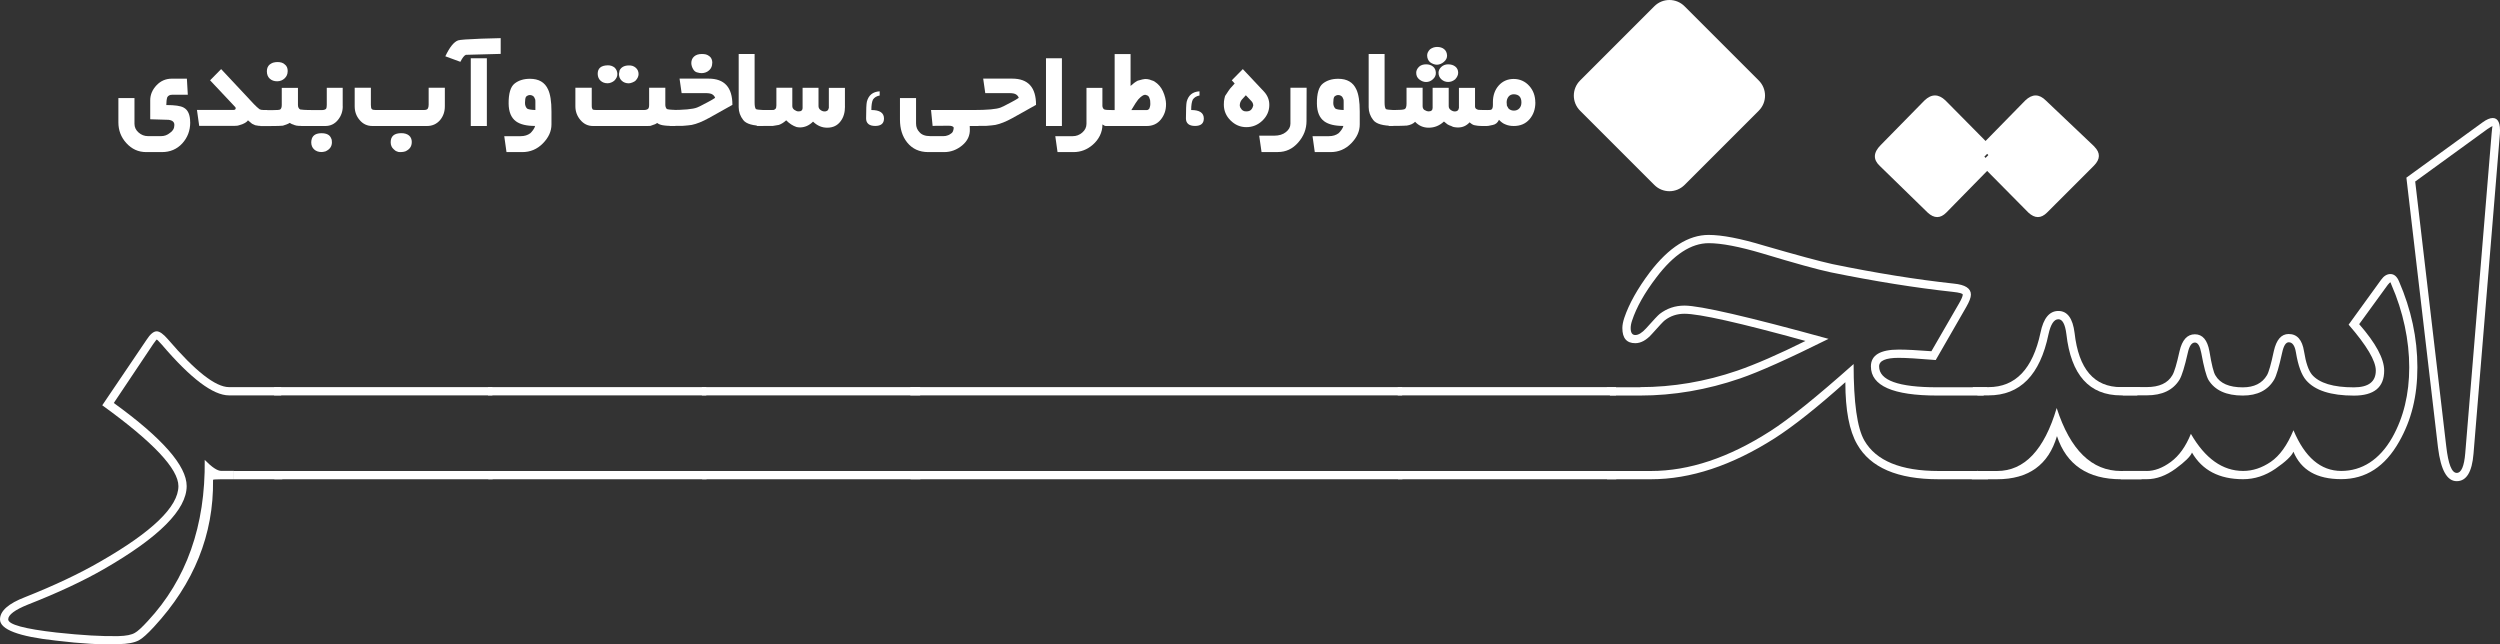 <?xml version="1.0" encoding="UTF-8"?>
<svg id="Layer_1" data-name="Layer 1" xmlns="http://www.w3.org/2000/svg" viewBox="0 0 456.96 117.79">
  <rect x="0" y="0" width="456.96" height="117.79" fill="#333333" stroke="none"/>
  <defs>
    <style>
      .cls-1 {
        fill:rgb(255, 255, 255);
        stroke-width: 0px;
      }
    </style>
  </defs>
  <g>
    <path class="cls-1" d="M42.76,87.6h-2.31c-1.11,0-1.61.05-1.51.15.13,9.95-3.47,18.89-10.8,26.83-1.21,1.31-2.13,2.13-2.76,2.46-.8.43-2.04.67-3.72.7-2.95.13-6.77-.08-11.46-.65-6.8-.74-10.2-2.03-10.2-3.87,0-1.54,1.53-2.9,4.57-4.07,5.39-2.14,9.97-4.31,13.72-6.48,9.55-5.46,14.32-10.07,14.32-13.82,0-3.15-4.64-8.07-13.92-14.77l8.09-11.96c.67-1.04,1.29-1.56,1.86-1.56.54,0,1.22.49,2.06,1.46,4.99,5.83,8.71,8.74,11.16,8.74h.91v1.51h-.91c-2.91,0-7-3.08-12.26-9.25-.57-.64-.89-.96-.96-.96-.03,0-.25.29-.65.85l-7.19,10.75c8.88,6.43,13.32,11.49,13.32,15.18,0,4.32-5.04,9.38-15.13,15.18-3.79,2.18-8.41,4.34-13.87,6.48-2.41.97-3.62,1.88-3.62,2.71,0,.94,2.95,1.74,8.84,2.41,4.66.5,8.42.72,11.31.65,1.41-.03,2.41-.24,3.01-.6.5-.27,1.29-.99,2.36-2.16,7.07-7.6,10.54-17.42,10.4-29.45,1.31,1.34,2.31,2.01,3.02,2.01h2.31v1.51ZM42.76,70.76h8.64v1.51h-8.64v-1.51ZM42.76,86.09h8.84v1.51h-8.84v-1.51Z"/>
    <path class="cls-1" d="M90,72.27h-39.9v-1.51h39.9v1.51ZM90.05,87.6h-39.9v-1.51h39.9v1.51Z"/>
    <path class="cls-1" d="M129.1,72.27h-39.9v-1.51h39.9v1.51ZM129.15,87.6h-39.9v-1.51h39.9v1.51Z"/>
    <path class="cls-1" d="M168.19,72.27h-39.9v-1.51h39.9v1.51ZM168.24,87.6h-39.9v-1.51h39.9v1.51Z"/>
    <path class="cls-1" d="M256.29,72.27h-89.9v-1.51h89.9v1.51ZM256.34,87.6h-89.9v-1.51h89.9v1.51Z"/>
    <path class="cls-1" d="M295.38,72.27h-39.9v-1.51h39.9v1.51ZM295.43,87.6h-39.9v-1.51h39.9v1.51Z"/>
    <path class="cls-1" d="M299.81,70.76c5.96,0,11.88-1,17.74-3.01,3.38-1.17,7.54-2.98,12.46-5.43-12.03-3.32-19.4-4.97-22.11-4.97-1.37,0-2.58.4-3.62,1.21-.23.17-1,.99-2.31,2.46-1,1.14-2.03,1.71-3.07,1.71-1.58,0-2.36-.92-2.36-2.76,0-.54.12-1.16.35-1.86.87-2.58,2.43-5.36,4.67-8.34,3.48-4.56,7.07-6.83,10.75-6.83,2.45,0,5.83.65,10.15,1.96,6,1.74,10.15,2.86,12.46,3.37,7.97,1.64,15.38,2.83,22.21,3.57,2.08.2,3.12.87,3.12,2.01,0,.54-.29,1.29-.85,2.26l-5.58,9.7c-3.18-.27-5.44-.4-6.78-.4-2.38,0-3.57.52-3.57,1.56,0,2.55,3.53,3.82,10.6,3.82h9.15l-.65,1.51h-8.49c-8.07,0-12.11-1.78-12.11-5.33,0-2.04,1.69-3.07,5.08-3.07,1.41,0,3.4.1,5.98.3l5.08-8.79c.44-.77.65-1.29.65-1.56,0-.2-.6-.37-1.81-.5-6.83-.74-14.27-1.93-22.31-3.57-2.38-.5-6.57-1.66-12.56-3.47-4.19-1.24-7.44-1.86-9.75-1.86-3.22,0-6.4,2.08-9.55,6.23-2.18,2.85-3.67,5.5-4.47,7.94-.17.5-.25.96-.25,1.36,0,.84.28,1.26.85,1.26s1.22-.4,1.96-1.21c1.37-1.54,2.21-2.43,2.51-2.66,1.31-1,2.81-1.51,4.52-1.51,2.85,0,11.63,2.03,26.33,6.08-7.34,3.65-12.73,6.06-16.18,7.24-6.06,2.08-12.14,3.12-18.24,3.12h-5.53l-.6-1.51h6.13ZM301.77,86.09c6.97,0,14.24-2.43,21.81-7.29,3.42-2.18,8.49-6.26,15.23-12.26,0,7.04.65,11.69,1.96,13.97,2.14,3.72,6.67,5.58,13.57,5.58h8.19l.85,1.51h-9.04c-7.5,0-12.46-2.13-14.88-6.38-1.44-2.48-2.16-6.26-2.16-11.36-5.13,4.59-9.43,8.01-12.92,10.25-7.84,4.99-15.38,7.49-22.61,7.49h-8.04l.65-1.51h7.39ZM321.48,20.23l-13.58,13.58c-1.52,1.52-3.99,1.52-5.51,0l-13.58-13.58c-1.52-1.52-1.52-3.99,0-5.51l13.58-13.58c1.52-1.52,3.99-1.52,5.51,0l13.58,13.58c1.52,1.52,1.52,3.99,0,5.51Z"/>
    <path class="cls-1" d="M382.81,26.8c1.13,1.13,1.11,2.29-.07,3.48l-8.58,8.58c-1.09,1.09-2.22,1.09-3.4,0l-7.54-7.62-7.47,7.62c-1.08,1.09-2.22,1.09-3.4,0l-8.73-8.51c-1.28-1.18-1.23-2.46.15-3.84l7.99-8.14c1.28-1.23,2.57-1.23,3.85,0l7.32,7.4,7.25-7.4c1.28-1.23,2.54-1.23,3.77,0l8.88,8.43ZM381.26,28.42s.02.12-.07.22l-8.58,8.58c-.1.1-.2.1-.29,0l-9.1-9.1-9.1,9.1c-.05.1-.15.1-.3,0l-8.73-8.51c-.1-.1,0-.29.3-.59l7.99-8.14c.2-.25.42-.25.67,0l8.88,8.88,8.8-8.88c.25-.25.47-.25.67,0l8.88,8.43ZM361.46,86.09h3.57c4.99,0,8.63-3.84,10.9-11.51,2.48,7.67,6.4,11.51,11.76,11.51h2.92l.85,1.51h-3.77c-6.06,0-9.97-2.63-11.71-7.89-1.54,5.26-5.19,7.89-10.96,7.89h-4.62l1.06-1.61v.1ZM363.47,70.76c4.92,0,8.09-3.32,9.5-9.95.54-2.65,1.63-3.97,3.27-3.97s2.63,1.34,2.96,4.02c.74,6.6,3.57,9.9,8.49,9.9h3.52l-.55,1.51h-2.96c-5.83,0-9.16-3.74-10-11.21-.23-1.81-.72-2.71-1.46-2.71-.8,0-1.41.92-1.81,2.76-1.54,7.44-5.19,11.16-10.96,11.16h-2.01l-.91-1.51h2.92Z"/>
    <path class="cls-1" d="M392.37,86.09c1.44,0,2.91-.55,4.42-1.66,1.51-1.11,2.73-2.81,3.67-5.13,2.61,4.52,5.8,6.78,9.55,6.78,1.74,0,3.42-.55,5.05-1.66,1.62-1.11,3.01-3.03,4.15-5.78,2.08,4.96,4.99,7.44,8.74,7.44s6.99-2.03,9.3-6.08c2.08-3.68,3.12-7.97,3.12-12.86s-1.09-10.17-3.27-15.13l-.15-.4c-.1,0-.27.15-.5.45l-5.23,7.19c3.05,3.49,4.57,6.32,4.57,8.49,0,3.05-1.84,4.57-5.53,4.57-4.22,0-7.13-.94-8.74-2.81-.84-.97-1.46-2.66-1.86-5.08-.2-1.24-.64-1.86-1.31-1.86-.54,0-.94.64-1.21,1.91-.57,2.61-1.06,4.25-1.46,4.92-1.14,1.94-3.05,2.91-5.73,2.91-3.02,0-5.11-.95-6.28-2.86-.4-.7-.84-2.34-1.31-4.92-.24-1.27-.62-1.91-1.16-1.91-.6,0-1.04.64-1.31,1.91-.57,2.51-1.07,4.14-1.51,4.88-1.17,1.91-3.17,2.86-5.98,2.86h-4.37l-1.36-1.51h5.73c2.28,0,3.84-.72,4.67-2.16.37-.6.8-2.06,1.31-4.37.47-2.08,1.41-3.12,2.81-3.12s2.29,1.04,2.66,3.12c.4,2.45.77,3.92,1.11,4.42.84,1.44,2.5,2.16,4.98,2.16,2.08,0,3.55-.74,4.42-2.21.33-.54.75-2.01,1.26-4.42.47-2.08,1.37-3.12,2.71-3.12,1.54,0,2.48,1.05,2.81,3.17.33,2.08.82,3.5,1.46,4.27,1.34,1.54,3.89,2.31,7.64,2.31,2.68,0,4.02-1.02,4.02-3.07,0-1.78-1.66-4.57-4.97-8.39l5.93-8.19c.5-.7,1.07-1.06,1.71-1.06.67,0,1.19.44,1.56,1.31,2.24,5.16,3.37,10.4,3.37,15.73s-1.11,9.68-3.32,13.57c-2.58,4.59-6.11,6.88-10.6,6.88s-7.34-1.67-8.74-5.02c-.33.8-1.43,1.84-3.29,3.12s-3.83,1.91-5.9,1.91c-4.36,0-7.47-1.62-9.35-4.87-.27.7-1.27,1.69-3.01,2.96-1.74,1.27-3.5,1.91-5.28,1.91h-4.72l.4-1.51h4.32Z"/>
    <path class="cls-1" d="M456.94,24.48l-4.82,58.44c-.27,3.35-1.29,5.03-3.07,5.03s-2.91-2.04-3.42-6.13l-5.78-49.35,13.92-10.1c.74-.54,1.36-.8,1.86-.8,1,0,1.44.97,1.31,2.92ZM455.63,23.08c-.17,0-.49.17-.95.5l-13.22,9.6,5.68,48.44c.37,3.22,1,4.82,1.91,4.82.84,0,1.36-1.21,1.56-3.62l4.82-58.44c.07-.87.13-1.31.2-1.31Z"/>
  </g>
  <g>
    <path class="cls-1" d="M34.77,22.35c0,1.53-.49,2.81-1.46,3.87-.97,1.05-2.21,1.58-3.72,1.58h-2.87c-1.43,0-2.64-.55-3.64-1.66-.96-1.06-1.44-2.31-1.44-3.76v-4.46h2.94v4.7c0,.63.25,1.16.75,1.6.5.44,1.07.66,1.71.66h2.43c.59,0,1.13-.2,1.61-.6.53-.35.79-.83.79-1.42.02-.55-.34-.87-1.06-.96l-3.35-.1v-3.47c0-1.01.38-1.92,1.14-2.73s1.7-1.22,2.81-1.22h2.75l.17,2.94h-2.87c-.42,0-.71.15-.89.46-.11.37-.17.84-.17,1.42,1.56,0,2.61.15,3.16.46.8.42,1.2,1.32,1.2,2.7Z"/>
    <path class="cls-1" d="M48.87,23.03h-.77c-.63,0-1.11-.05-1.45-.14-.1-.03-.29-.12-.58-.27-.18-.14-.43-.35-.75-.63-.13.24-.47.48-1.04.72-.05.02-.13.04-.25.08-.12.04-.26.08-.41.13-.15.05-.31.07-.47.07-.05.02-.18.02-.41.02h-6.33l-.41-2.91h6.62c.31,0,.46-.1.46-.31,0-.1-.03-.18-.1-.24l-4.58-4.87,2.02-2.05,6,6.41c.35.37.69.67,1.01.92.18.1.39.14.65.14h.77v2.91Z"/>
    <path class="cls-1" d="M56.84,23.03h-1.71c-.13,0-.21,0-.24-.02h-.24c-.1,0-.25-.02-.46-.05-.27-.06-.47-.13-.58-.19-.18-.03-.39-.14-.65-.31-.18.11-.38.21-.6.29l-.65.22-.84.05-1.52.02h-1.76v-2.91h2.22c.82,0,1.28-.04,1.4-.12.19-.13.29-.4.29-.82v-3.13h2.96v3.13c0,.4.14.67.41.82.24.05.9.09,1.97.12v2.91ZM52.58,13.03c0,.51-.18.94-.55,1.29-.37.35-.82.53-1.35.54-.56,0-1.02-.16-1.37-.48s-.53-.77-.53-1.35c0-.53.17-.94.51-1.23.16-.13.36-.24.6-.34.31-.08.57-.12.8-.12.61,0,1.06.14,1.35.43.37.26.55.67.55,1.25Z"/>
    <path class="cls-1" d="M62.65,19.44c0,.95-.3,1.78-.9,2.51-.6.72-1.36,1.08-2.28,1.08h-3.66v-2.91h3.03c.32,0,.57-.07.75-.22.1-.16.14-.4.14-.72v-3.13h2.91v3.4ZM60.67,26.01c0,.75-.39,1.31-1.18,1.66-.31.08-.55.12-.72.12-.55,0-1-.16-1.35-.48s-.53-.75-.53-1.3c0-.23.04-.46.12-.7.24-.64.83-.96,1.76-.96s1.53.31,1.76.94c.1.16.14.4.14.72Z"/>
    <path class="cls-1" d="M81.31,19.44c0,.98-.29,1.81-.87,2.51-.63.72-1.42,1.08-2.38,1.08h-10c-.95,0-1.73-.37-2.34-1.11-.59-.69-.89-1.52-.89-2.48v-3.4h2.96v3.13c0,.39.05.64.16.76.1.12.34.18.71.18h8.79c.39,0,.63-.08.74-.25.1-.17.16-.4.16-.69v-3.13h2.96v3.4ZM75.26,26.01c0,.75-.39,1.31-1.18,1.66-.26.08-.5.12-.72.12h-.36c-.16,0-.3-.03-.41-.1-.23-.06-.43-.2-.63-.41-.37-.32-.55-.75-.55-1.28,0-1.11.65-1.66,1.95-1.66.58,0,1.04.14,1.39.42.34.28.52.69.52,1.24Z"/>
    <path class="cls-1" d="M91.52,9.85l-6.36.17c-.3.11-.64.54-1.01,1.28l-2.75-1.01c.79-1.67,1.57-2.64,2.34-2.91.32-.11,1.72-.22,4.19-.31,1.03-.03,2.22-.06,3.59-.1v2.89ZM88.99,10.65h-2.94v12.38h2.94v-12.38Z"/>
    <path class="cls-1" d="M100.8,22.74c0,1.25-.52,2.41-1.57,3.47-1.04,1.06-2.3,1.59-3.76,1.59h-2.89l-.41-2.91h2.99c.71,0,1.29-.18,1.76-.53.16-.14.34-.35.53-.61.19-.26.31-.51.36-.73-1.56,0-2.72-.28-3.49-.84-.88-.64-1.33-1.72-1.35-3.23-.02-1.86.35-3.09,1.08-3.67.74-.59,1.68-.88,2.82-.88,1.61,0,2.71.64,3.3,1.93.42.87.63,2.22.63,4.05v2.38ZM97.86,20.11v-1.47c0-.24-.01-.4-.04-.48-.02-.08-.09-.22-.2-.43-.18-.22-.43-.35-.75-.36-.26,0-.5.1-.72.31-.13.21-.19.59-.19,1.13,0,.43.13.78.39,1.04.22.14.73.23,1.52.26Z"/>
    <path class="cls-1" d="M123.46,23.03c-1.06,0-1.84-.05-2.34-.14-.43-.08-.76-.22-.99-.41-.13.08-.26.15-.38.22-.18.08-.47.18-.87.31-.22.02-.39.02-.51.02h-10c-.92,0-1.69-.38-2.31-1.13-.59-.71-.89-1.53-.89-2.46v-3.4h2.99v3.13c0,.19,0,.33.01.41,0,.08.05.21.13.39.08.1.32.14.72.14h8.74c.24,0,.45-.05.63-.16s.26-.36.26-.78v-3.13h2.96v3.13c0,.29.09.54.27.75.14.08.67.14,1.57.19v2.91ZM112.84,13.54c.02.4-.16.8-.53,1.18-.16.15-.36.27-.59.36-.23.1-.45.14-.66.14-.51,0-.94-.15-1.28-.46-.34-.31-.51-.71-.53-1.23-.02-1.03.59-1.56,1.81-1.59.48-.02.91.12,1.28.41.32.31.49.7.51,1.18ZM116.72,13.54c0,.4-.18.8-.53,1.18-.13.13-.32.25-.59.35-.26.1-.49.16-.66.16-.51,0-.94-.15-1.28-.46-.34-.31-.51-.71-.53-1.23,0-.08.04-.3.12-.67.29-.59.85-.9,1.69-.91.5-.02.92.12,1.26.42.35.3.52.69.52,1.17Z"/>
    <path class="cls-1" d="M133.87,19.17l-4.31,2.41c-1.16.64-2.19,1.06-3.11,1.25-.39.06-.92.12-1.61.17-.58.02-1.38.02-2.41.02v-2.91c2.55,0,4.22-.15,4.99-.46.19-.06.85-.39,1.97-.99.43-.22.88-.48,1.32-.77-.06-.22-.21-.43-.45-.6-.23-.18-.66-.27-1.29-.27h-4.38l-.38-2.65h5.3c2.91,0,4.36,1.6,4.36,4.79ZM130.18,11.54c0,.53-.18.96-.55,1.3-.37.34-.82.51-1.35.53-.27,0-.54-.04-.79-.12-.34-.06-.61-.27-.81-.63-.2-.35-.31-.71-.32-1.08,0-.51.17-.92.52-1.22.34-.3.81-.45,1.41-.45.29,0,.54.03.75.08.21.06.42.17.63.33.35.26.53.67.53,1.25Z"/>
    <path class="cls-1" d="M139.52,23c-1.89,0-3.12-.35-3.67-1.06-.55-.71-.83-1.49-.83-2.34v-9.73h2.91v8.89c0,.61.08,1,.24,1.18.14.08.59.14,1.35.17v2.89Z"/>
    <path class="cls-1" d="M154.45,19.46c0,1.11-.27,2.01-.8,2.7-.58.79-1.4,1.18-2.46,1.18-.96,0-1.82-.37-2.58-1.11-.69.69-1.47,1.04-2.34,1.06-.19,0-.42-.02-.67-.07-.67-.22-1.31-.63-1.9-1.23-.42.39-.86.67-1.33.84l-1.13.19h-2.91v-2.91h2.79s.11,0,.19-.02h.14c.08-.03.18-.1.29-.19.11-.1.17-.3.17-.63v-3.23h2.91v3.35c0,.29.13.52.39.7.26.18.5.27.72.27.51.02.77-.2.77-.65v-3.66h2.91v3.35c0,.29.12.52.36.7.24.18.49.27.75.27.14.02.31-.03.51-.14.11-.08.2-.25.27-.51v-3.66h2.94v3.42Z"/>
    <path class="cls-1" d="M161.58,21.65c0,.92-.54,1.37-1.61,1.37s-1.66-.46-1.66-1.37c0-1.64.05-2.66.14-3.06.31-1.19,1.08-1.82,2.34-1.9v.77c-.56.1-.97.35-1.23.75-.19.4-.29,1.04-.29,1.9,1.53,0,2.3.51,2.31,1.54Z"/>
    <path class="cls-1" d="M178.84,23.03h-1.59l.02.55c.05,1.19-.42,2.19-1.4,3-.98.81-2.08,1.22-3.3,1.22h-2.89c-1.64,0-2.93-.59-3.88-1.78-.87-1.09-1.3-2.48-1.3-4.17v-3.93h2.94v4.65c0,.64.21,1.17.63,1.59.4.48,1.06.72,1.97.72h2.43c.27,0,.51-.04.7-.12.18-.03.39-.14.65-.34.29-.14.46-.5.51-1.06-.06-.27-.41-.4-1.04-.38l-2.41.02c-.16,0-.3,0-.41.02l-.29-2.91h8.65v2.91Z"/>
    <path class="cls-1" d="M189.37,19.17l-4.31,2.41c-1.16.64-2.19,1.06-3.11,1.25-.39.06-.92.12-1.61.17-.58.02-1.38.02-2.41.02v-2.91c2.55,0,4.22-.15,4.99-.46.19-.06.85-.39,1.97-.99.43-.22.88-.48,1.32-.77-.06-.22-.21-.43-.45-.6-.23-.18-.66-.27-1.29-.27h-4.38l-.38-2.65h5.3c2.91,0,4.36,1.6,4.36,4.79Z"/>
    <path class="cls-1" d="M194.1,23.03h-2.91v-12.38h2.91v12.38Z"/>
    <path class="cls-1" d="M203.18,23.03h-.75c-.19,0-.33,0-.41-.01-.08,0-.25-.1-.51-.28,0,.74-.16,1.42-.47,2.05-.31.63-.74,1.18-1.29,1.66-1.03.9-2.21,1.35-3.54,1.35h-2.91l-.41-2.91h3.2c.64,0,1.22-.22,1.73-.66.51-.44.77-.98.77-1.6v-6.57h2.91v3.25c0,.27.1.5.29.67.21.1.67.14,1.37.14v2.91Z"/>
    <path class="cls-1" d="M213.13,19.03c.02,1.08-.3,2.01-.94,2.81-.64.79-1.5,1.19-2.58,1.19h-7.51v-2.91h1.64v-10.24h2.91v5.83c.45-.42.88-.74,1.3-.96.71-.21,1.16-.31,1.35-.31.32,0,.59.03.8.1.03,0,.08.01.13.04.06.02.09.04.11.05.02,0,.18.06.48.16.02,0,.09.04.22.12.67.43,1.18,1.02,1.52,1.76.37.82.56,1.61.58,2.38ZM210.26,19.01c0-.22,0-.39-.02-.48,0-.18-.03-.33-.1-.46-.06-.27-.18-.47-.34-.58-.11-.06-.27-.12-.48-.17-.32,0-.75.29-1.28.87-.21.24-.63.88-1.25,1.93h2.82c.18,0,.34-.1.48-.29.03-.08.07-.2.11-.36s.06-.31.06-.46Z"/>
    <path class="cls-1" d="M220.04,21.65c0,.92-.54,1.37-1.61,1.37s-1.66-.46-1.66-1.37c0-1.64.05-2.66.14-3.06.31-1.19,1.08-1.82,2.34-1.9v.77c-.56.1-.97.35-1.23.75-.19.4-.29,1.04-.29,1.9,1.53,0,2.3.51,2.31,1.54Z"/>
    <path class="cls-1" d="M232.01,19.17c0,1.11-.42,2.06-1.25,2.87-.84.8-1.82,1.2-2.94,1.2s-2.07-.41-2.89-1.22c-.82-.81-1.23-1.78-1.23-2.9,0-.45.03-.8.1-1.06.02-.15.06-.31.12-.51.06-.11.16-.26.29-.43.21-.34.42-.64.63-.92.19-.19.47-.51.84-.94l-.53-.58,2.02-2.05,3.85,4.09c.66.71.99,1.52.99,2.43ZM229.07,19.27c0-.32-.14-.61-.41-.87l-.94-.99c-.26.27-.51.55-.75.82-.24.32-.36.67-.36,1.04,0,.08.03.21.1.39.05.08.14.22.29.41.08.08.21.16.39.24.13.03.27.05.43.05.39,0,.67-.1.87-.31.19-.21.32-.47.39-.77Z"/>
    <path class="cls-1" d="M238.83,16.04l-.02,6.09c0,1.46-.51,2.77-1.53,3.93-1.02,1.16-2.25,1.73-3.7,1.73h-2.99l-.43-2.99h2.75c.88,0,1.6-.22,2.14-.66.55-.44.82-.95.82-1.53v-6.57h2.96Z"/>
    <path class="cls-1" d="M248.54,22.74c0,1.25-.52,2.41-1.57,3.47-1.04,1.06-2.3,1.59-3.76,1.59h-2.89l-.41-2.91h2.99c.71,0,1.29-.18,1.76-.53.16-.14.34-.35.53-.61.19-.26.31-.51.36-.73-1.56,0-2.72-.28-3.49-.84-.88-.64-1.33-1.72-1.35-3.23-.02-1.86.35-3.09,1.08-3.67.74-.59,1.68-.88,2.82-.88,1.61,0,2.71.64,3.3,1.93.42.87.63,2.22.63,4.05v2.38ZM245.6,20.11v-1.47c0-.24-.01-.4-.04-.48-.02-.08-.09-.22-.2-.43-.18-.22-.43-.35-.75-.36-.26,0-.5.1-.72.31-.13.21-.19.59-.19,1.13,0,.43.13.78.39,1.04.22.14.73.23,1.52.26Z"/>
    <path class="cls-1" d="M254.67,23c-1.89,0-3.12-.35-3.67-1.06-.55-.71-.83-1.49-.83-2.34v-9.73h2.91v8.89c0,.61.08,1,.24,1.18.14.08.59.14,1.35.17v2.89Z"/>
    <path class="cls-1" d="M271.8,23.03h-.92c-.21,0-.36,0-.46-.02-.18,0-.47-.04-.89-.12-.24-.03-.55-.21-.91-.53-.58.63-1.28.94-2.1.94h-.17c-.11,0-.26-.02-.46-.05-.08,0-.18-.02-.29-.06s-.24-.1-.39-.18c-.19-.05-.41-.14-.65-.29-.13-.1-.34-.26-.63-.51-.8.75-1.73,1.13-2.79,1.13-.98,0-1.81-.36-2.48-1.08-.34.35-.85.59-1.54.7h-.22c-.11.02-.21.02-.29.02-.16,0-.42,0-.77.02l-2,.02v-2.91h1.01c1.03,0,1.66-.05,1.89-.16.23-.1.35-.44.35-1v-2.91h2.94v3.35c0,.3.1.54.31.7.03.02.18.09.46.22.08.02.18.03.31.05.5,0,.75-.22.75-.65v-3.66h2.94v3.35c0,.29.12.52.37.7.25.18.49.27.73.27.18.02.34-.03.49-.13s.24-.28.28-.52v-3.66h2.94v3.42c0,.32.22.52.65.6l1.52.05v2.91ZM262.45,13.3c.02.45-.16.84-.53,1.18-.37.34-.79.51-1.25.51-.43,0-.84-.15-1.23-.46-.39-.3-.58-.71-.58-1.23,0-.4.18-.77.53-1.11.32-.29.75-.43,1.28-.43.5,0,.92.13,1.25.4.34.26.51.65.53,1.14ZM264.5,10.12c.02.45-.17.84-.57,1.18-.39.34-.82.51-1.26.53-.42,0-.84-.15-1.28-.46-.35-.32-.53-.74-.53-1.25,0-.39.18-.75.53-1.11.4-.29.83-.43,1.28-.43.53,0,.96.13,1.29.4.33.27.51.65.54,1.14ZM266.53,13.3c0,.4-.18.8-.55,1.2-.39.32-.81.48-1.28.48s-.89-.16-1.24-.48c-.35-.32-.52-.72-.52-1.2,0-.4.17-.76.51-1.07.34-.31.75-.47,1.25-.47.53,0,.97.14,1.31.41.34.27.52.65.52,1.13Z"/>
    <path class="cls-1" d="M280.64,18.72c0,1.24-.36,2.26-1.07,3.08s-1.67,1.23-2.88,1.23c-.59,0-1.1-.1-1.52-.29-.4-.14-.79-.43-1.18-.84-.24.53-.62.84-1.13.94l-.82.17c-.1,0-.23,0-.41.02h-.48v-2.91h.31c.64,0,.99-.02,1.06-.05.24-.08.36-.37.36-.87v-.53c0-1.24.36-2.25,1.07-3.05.71-.79,1.63-1.19,2.73-1.19s2.11.43,2.87,1.3c.71.8,1.07,1.8,1.08,2.99ZM278.09,18.72c0-.96-.46-1.46-1.37-1.49-.42,0-.74.14-.98.43-.23.29-.35.64-.35,1.06,0,.21.02.41.05.6.05.11.14.28.29.51.26.26.59.39.99.39s.75-.14,1-.42c.25-.28.37-.64.37-1.07Z"/>
  </g>
</svg>